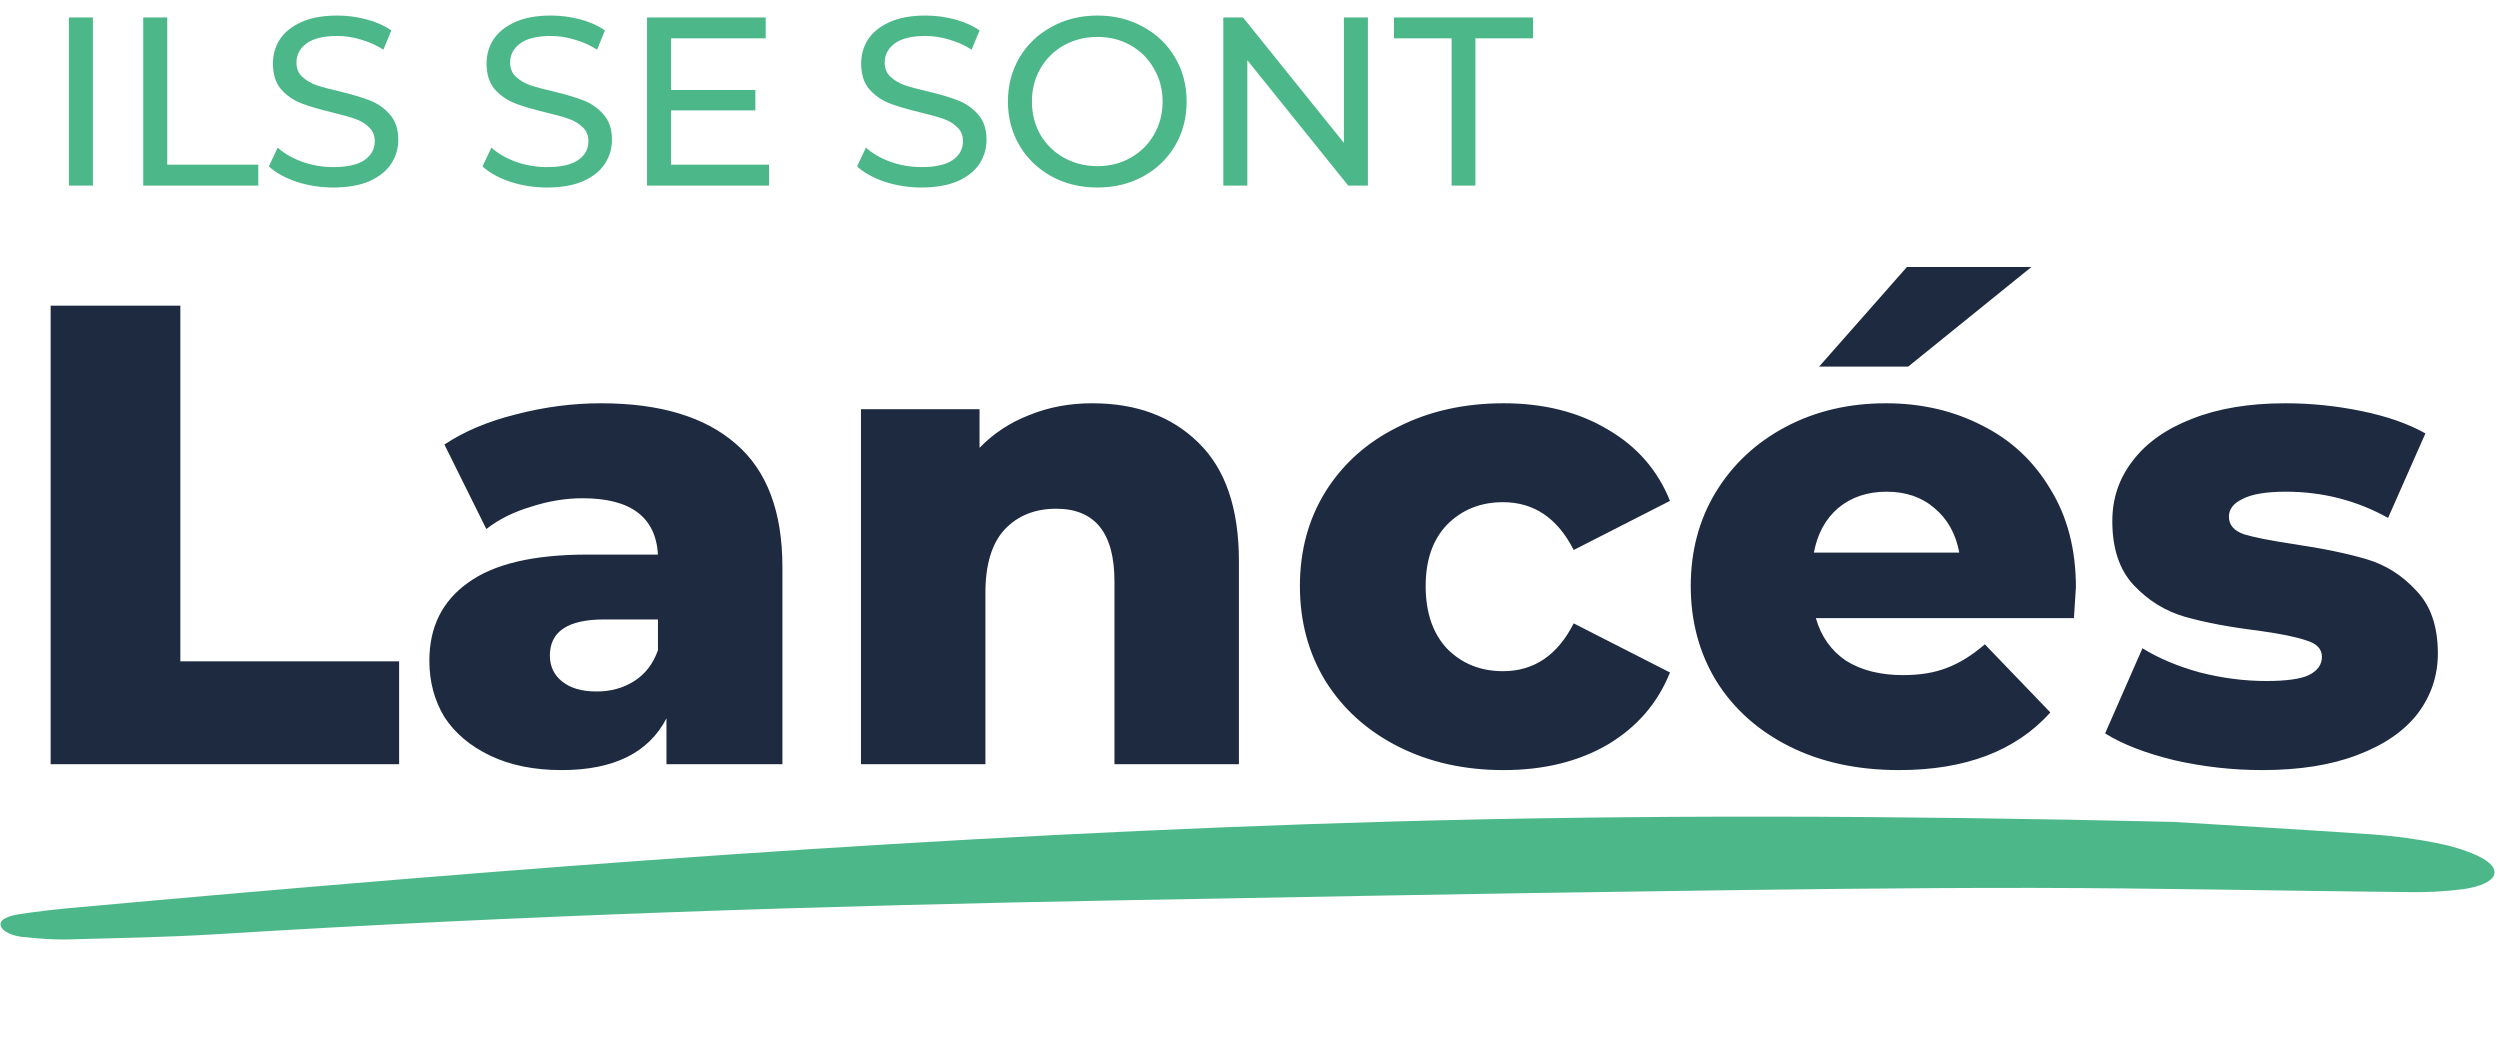 <svg width="229" height="96" viewBox="0 0 229 96" fill="none" xmlns="http://www.w3.org/2000/svg">
    <path d="M4.639 28H16.52V60.58H36.559V70H4.639V28ZM55.049 36.94C60.449 36.94 64.569 38.18 67.409 40.66C70.249 43.1 71.669 46.86 71.669 51.94V70H61.049V65.8C59.409 68.96 56.209 70.54 51.449 70.54C48.929 70.54 46.749 70.1 44.909 69.22C43.069 68.34 41.669 67.16 40.709 65.68C39.789 64.16 39.329 62.44 39.329 60.52C39.329 57.44 40.509 55.06 42.869 53.38C45.229 51.66 48.869 50.8 53.789 50.8H60.269C60.069 47.36 57.769 45.64 53.369 45.64C51.809 45.64 50.229 45.9 48.629 46.42C47.029 46.9 45.669 47.58 44.549 48.46L40.709 40.72C42.509 39.52 44.689 38.6 47.249 37.96C49.849 37.28 52.449 36.94 55.049 36.94ZM54.629 63.34C55.949 63.34 57.109 63.02 58.109 62.38C59.109 61.74 59.829 60.8 60.269 59.56V56.74H55.349C52.029 56.74 50.369 57.84 50.369 60.04C50.369 61.04 50.749 61.84 51.509 62.44C52.269 63.04 53.309 63.34 54.629 63.34ZM100.045 36.94C104.085 36.94 107.325 38.14 109.765 40.54C112.245 42.94 113.485 46.56 113.485 51.4V70H102.085V53.26C102.085 48.82 100.305 46.6 96.745 46.6C94.785 46.6 93.205 47.24 92.005 48.52C90.845 49.8 90.265 51.72 90.265 54.28V70H78.865V37.48H89.725V41.02C91.005 39.7 92.525 38.7 94.285 38.02C96.045 37.3 97.965 36.94 100.045 36.94ZM137.731 70.54C134.131 70.54 130.911 69.82 128.071 68.38C125.231 66.94 123.011 64.94 121.411 62.38C119.851 59.82 119.071 56.92 119.071 53.68C119.071 50.44 119.851 47.56 121.411 45.04C123.011 42.48 125.231 40.5 128.071 39.1C130.911 37.66 134.131 36.94 137.731 36.94C141.411 36.94 144.591 37.74 147.271 39.34C149.951 40.9 151.851 43.08 152.971 45.88L144.151 50.38C142.671 47.46 140.511 46 137.671 46C135.631 46 133.931 46.68 132.571 48.04C131.251 49.4 130.591 51.28 130.591 53.68C130.591 56.12 131.251 58.04 132.571 59.44C133.931 60.8 135.631 61.48 137.671 61.48C140.511 61.48 142.671 60.02 144.151 57.1L152.971 61.6C151.851 64.4 149.951 66.6 147.271 68.2C144.591 69.76 141.411 70.54 137.731 70.54ZM190.152 53.8C190.152 53.88 190.092 54.82 189.972 56.62H166.332C166.812 58.3 167.732 59.6 169.092 60.52C170.492 61.4 172.232 61.84 174.312 61.84C175.872 61.84 177.212 61.62 178.332 61.18C179.492 60.74 180.652 60.02 181.812 59.02L187.812 65.26C184.652 68.78 180.032 70.54 173.952 70.54C170.152 70.54 166.812 69.82 163.932 68.38C161.052 66.94 158.812 64.94 157.212 62.38C155.652 59.82 154.872 56.92 154.872 53.68C154.872 50.48 155.632 47.62 157.152 45.1C158.712 42.54 160.852 40.54 163.572 39.1C166.292 37.66 169.352 36.94 172.752 36.94C175.992 36.94 178.932 37.62 181.572 38.98C184.212 40.3 186.292 42.24 187.812 44.8C189.372 47.32 190.152 50.32 190.152 53.8ZM172.812 45.04C171.052 45.04 169.572 45.54 168.372 46.54C167.212 47.54 166.472 48.9 166.152 50.62H179.472C179.152 48.9 178.392 47.54 177.192 46.54C176.032 45.54 174.572 45.04 172.812 45.04ZM174.672 24.46H186.072L174.792 33.58H166.632L174.672 24.46ZM207.228 70.54C204.508 70.54 201.828 70.24 199.188 69.64C196.548 69 194.428 68.18 192.828 67.18L196.248 59.38C197.728 60.3 199.488 61.04 201.528 61.6C203.568 62.12 205.588 62.38 207.588 62.38C209.428 62.38 210.728 62.2 211.488 61.84C212.288 61.44 212.688 60.88 212.688 60.16C212.688 59.44 212.208 58.94 211.248 58.66C210.328 58.34 208.848 58.04 206.808 57.76C204.208 57.44 201.988 57.02 200.148 56.5C198.348 55.98 196.788 55.02 195.468 53.62C194.148 52.22 193.488 50.26 193.488 47.74C193.488 45.66 194.108 43.82 195.348 42.22C196.588 40.58 198.388 39.3 200.748 38.38C203.148 37.42 206.008 36.94 209.328 36.94C211.688 36.94 214.028 37.18 216.348 37.66C218.668 38.14 220.608 38.82 222.168 39.7L218.748 47.44C215.868 45.84 212.748 45.04 209.388 45.04C207.588 45.04 206.268 45.26 205.428 45.7C204.588 46.1 204.168 46.64 204.168 47.32C204.168 48.08 204.628 48.62 205.548 48.94C206.468 49.22 207.988 49.52 210.108 49.84C212.788 50.24 215.008 50.7 216.768 51.22C218.528 51.74 220.048 52.7 221.328 54.1C222.648 55.46 223.308 57.38 223.308 59.86C223.308 61.9 222.688 63.74 221.448 65.38C220.208 66.98 218.368 68.24 215.928 69.16C213.528 70.08 210.628 70.54 207.228 70.54Z" fill="#1D2A40"/>
    <path d="M6.31 1.6H8.51V17H6.31V1.6ZM13.12 1.6H15.32V15.086H23.659V17H13.12V1.6ZM30.521 17.176C29.362 17.176 28.24 17 27.155 16.648C26.084 16.281 25.241 15.812 24.625 15.24L25.439 13.524C26.025 14.052 26.773 14.485 27.683 14.822C28.607 15.145 29.553 15.306 30.521 15.306C31.797 15.306 32.75 15.093 33.381 14.668C34.011 14.228 34.327 13.649 34.327 12.93C34.327 12.402 34.151 11.977 33.799 11.654C33.461 11.317 33.036 11.06 32.523 10.884C32.024 10.708 31.313 10.51 30.389 10.29C29.23 10.011 28.291 9.733 27.573 9.454C26.869 9.175 26.26 8.75 25.747 8.178C25.248 7.591 24.999 6.807 24.999 5.824C24.999 5.003 25.211 4.262 25.637 3.602C26.077 2.942 26.737 2.414 27.617 2.018C28.497 1.622 29.589 1.424 30.895 1.424C31.804 1.424 32.699 1.541 33.579 1.776C34.459 2.011 35.214 2.348 35.845 2.788L35.119 4.548C34.473 4.137 33.784 3.829 33.051 3.624C32.317 3.404 31.599 3.294 30.895 3.294C29.648 3.294 28.709 3.521 28.079 3.976C27.463 4.431 27.155 5.017 27.155 5.736C27.155 6.264 27.331 6.697 27.683 7.034C28.035 7.357 28.467 7.613 28.981 7.804C29.509 7.98 30.22 8.171 31.115 8.376C32.273 8.655 33.205 8.933 33.909 9.212C34.613 9.491 35.214 9.916 35.713 10.488C36.226 11.06 36.483 11.83 36.483 12.798C36.483 13.605 36.263 14.345 35.823 15.02C35.383 15.68 34.715 16.208 33.821 16.604C32.926 16.985 31.826 17.176 30.521 17.176ZM50.093 17.176C48.934 17.176 47.812 17 46.727 16.648C45.656 16.281 44.813 15.812 44.197 15.24L45.011 13.524C45.598 14.052 46.346 14.485 47.255 14.822C48.179 15.145 49.125 15.306 50.093 15.306C51.369 15.306 52.322 15.093 52.953 14.668C53.584 14.228 53.899 13.649 53.899 12.93C53.899 12.402 53.723 11.977 53.371 11.654C53.034 11.317 52.608 11.06 52.095 10.884C51.596 10.708 50.885 10.51 49.961 10.29C48.802 10.011 47.864 9.733 47.145 9.454C46.441 9.175 45.832 8.75 45.319 8.178C44.82 7.591 44.571 6.807 44.571 5.824C44.571 5.003 44.784 4.262 45.209 3.602C45.649 2.942 46.309 2.414 47.189 2.018C48.069 1.622 49.162 1.424 50.467 1.424C51.376 1.424 52.271 1.541 53.151 1.776C54.031 2.011 54.786 2.348 55.417 2.788L54.691 4.548C54.046 4.137 53.356 3.829 52.623 3.624C51.89 3.404 51.171 3.294 50.467 3.294C49.22 3.294 48.282 3.521 47.651 3.976C47.035 4.431 46.727 5.017 46.727 5.736C46.727 6.264 46.903 6.697 47.255 7.034C47.607 7.357 48.04 7.613 48.553 7.804C49.081 7.98 49.792 8.171 50.687 8.376C51.846 8.655 52.777 8.933 53.481 9.212C54.185 9.491 54.786 9.916 55.285 10.488C55.798 11.06 56.055 11.83 56.055 12.798C56.055 13.605 55.835 14.345 55.395 15.02C54.955 15.68 54.288 16.208 53.393 16.604C52.498 16.985 51.398 17.176 50.093 17.176ZM70.445 15.086V17H59.269V1.6H70.137V3.514H61.469V8.244H69.191V10.114H61.469V15.086H70.445ZM84.403 17.176C83.245 17.176 82.123 17 81.037 16.648C79.967 16.281 79.124 15.812 78.507 15.24L79.322 13.524C79.908 14.052 80.656 14.485 81.566 14.822C82.49 15.145 83.436 15.306 84.403 15.306C85.68 15.306 86.633 15.093 87.263 14.668C87.894 14.228 88.21 13.649 88.21 12.93C88.21 12.402 88.034 11.977 87.681 11.654C87.344 11.317 86.919 11.06 86.406 10.884C85.907 10.708 85.195 10.51 84.272 10.29C83.113 10.011 82.174 9.733 81.456 9.454C80.751 9.175 80.143 8.75 79.629 8.178C79.131 7.591 78.882 6.807 78.882 5.824C78.882 5.003 79.094 4.262 79.519 3.602C79.96 2.942 80.62 2.414 81.499 2.018C82.379 1.622 83.472 1.424 84.778 1.424C85.687 1.424 86.582 1.541 87.462 1.776C88.341 2.011 89.097 2.348 89.728 2.788L89.001 4.548C88.356 4.137 87.667 3.829 86.933 3.624C86.2 3.404 85.481 3.294 84.778 3.294C83.531 3.294 82.592 3.521 81.962 3.976C81.346 4.431 81.037 5.017 81.037 5.736C81.037 6.264 81.213 6.697 81.566 7.034C81.918 7.357 82.35 7.613 82.864 7.804C83.391 7.98 84.103 8.171 84.998 8.376C86.156 8.655 87.088 8.933 87.791 9.212C88.496 9.491 89.097 9.916 89.596 10.488C90.109 11.06 90.365 11.83 90.365 12.798C90.365 13.605 90.145 14.345 89.706 15.02C89.266 15.68 88.598 16.208 87.704 16.604C86.809 16.985 85.709 17.176 84.403 17.176ZM100.532 17.176C98.977 17.176 97.576 16.839 96.329 16.164C95.083 15.475 94.1 14.529 93.382 13.326C92.677 12.123 92.326 10.781 92.326 9.3C92.326 7.819 92.677 6.477 93.382 5.274C94.1 4.071 95.083 3.133 96.329 2.458C97.576 1.769 98.977 1.424 100.532 1.424C102.072 1.424 103.465 1.769 104.712 2.458C105.958 3.133 106.934 4.071 107.638 5.274C108.342 6.462 108.694 7.804 108.694 9.3C108.694 10.796 108.342 12.145 107.638 13.348C106.934 14.536 105.958 15.475 104.712 16.164C103.465 16.839 102.072 17.176 100.532 17.176ZM100.532 15.218C101.661 15.218 102.673 14.961 103.568 14.448C104.477 13.935 105.188 13.231 105.702 12.336C106.23 11.427 106.494 10.415 106.494 9.3C106.494 8.185 106.23 7.181 105.702 6.286C105.188 5.377 104.477 4.665 103.568 4.152C102.673 3.639 101.661 3.382 100.532 3.382C99.402 3.382 98.376 3.639 97.451 4.152C96.542 4.665 95.823 5.377 95.296 6.286C94.782 7.181 94.525 8.185 94.525 9.3C94.525 10.415 94.782 11.427 95.296 12.336C95.823 13.231 96.542 13.935 97.451 14.448C98.376 14.961 99.402 15.218 100.532 15.218ZM125.3 1.6V17H123.496L114.256 5.516V17H112.056V1.6H113.86L123.1 13.084V1.6H125.3ZM132.968 3.514H127.688V1.6H140.426V3.514H135.146V17H132.968V3.514Z" fill="#4CB788"/>
    <path d="M199.083 75.286C202.945 75.523 210.176 75.944 217.398 76.436C219.349 76.582 221.269 76.841 223.113 77.205C224.502 77.47 225.779 77.86 226.866 78.349C229.432 79.523 228.913 80.946 225.709 81.438C223.966 81.667 222.132 81.761 220.281 81.714C208.927 81.602 197.558 81.347 186.222 81.331C174.727 81.318 163.19 81.471 151.724 81.637C135.615 81.85 119.552 82.166 103.49 82.452C75.443 82.956 47.502 83.855 19.886 85.571C15.29 85.853 10.603 85.93 5.949 86.058C4.78 86.056 3.605 85.989 2.452 85.856C1.853 85.832 1.28 85.707 0.839 85.507C0.399 85.307 0.122 85.044 0.062 84.769C-0.065 84.191 0.817 83.879 1.858 83.725C3.316 83.508 4.803 83.329 6.313 83.187C46.245 79.557 86.371 76.428 127.435 75.254C150.113 74.622 172.849 74.677 199.083 75.286Z" fill="#4CB788"/>
</svg>
